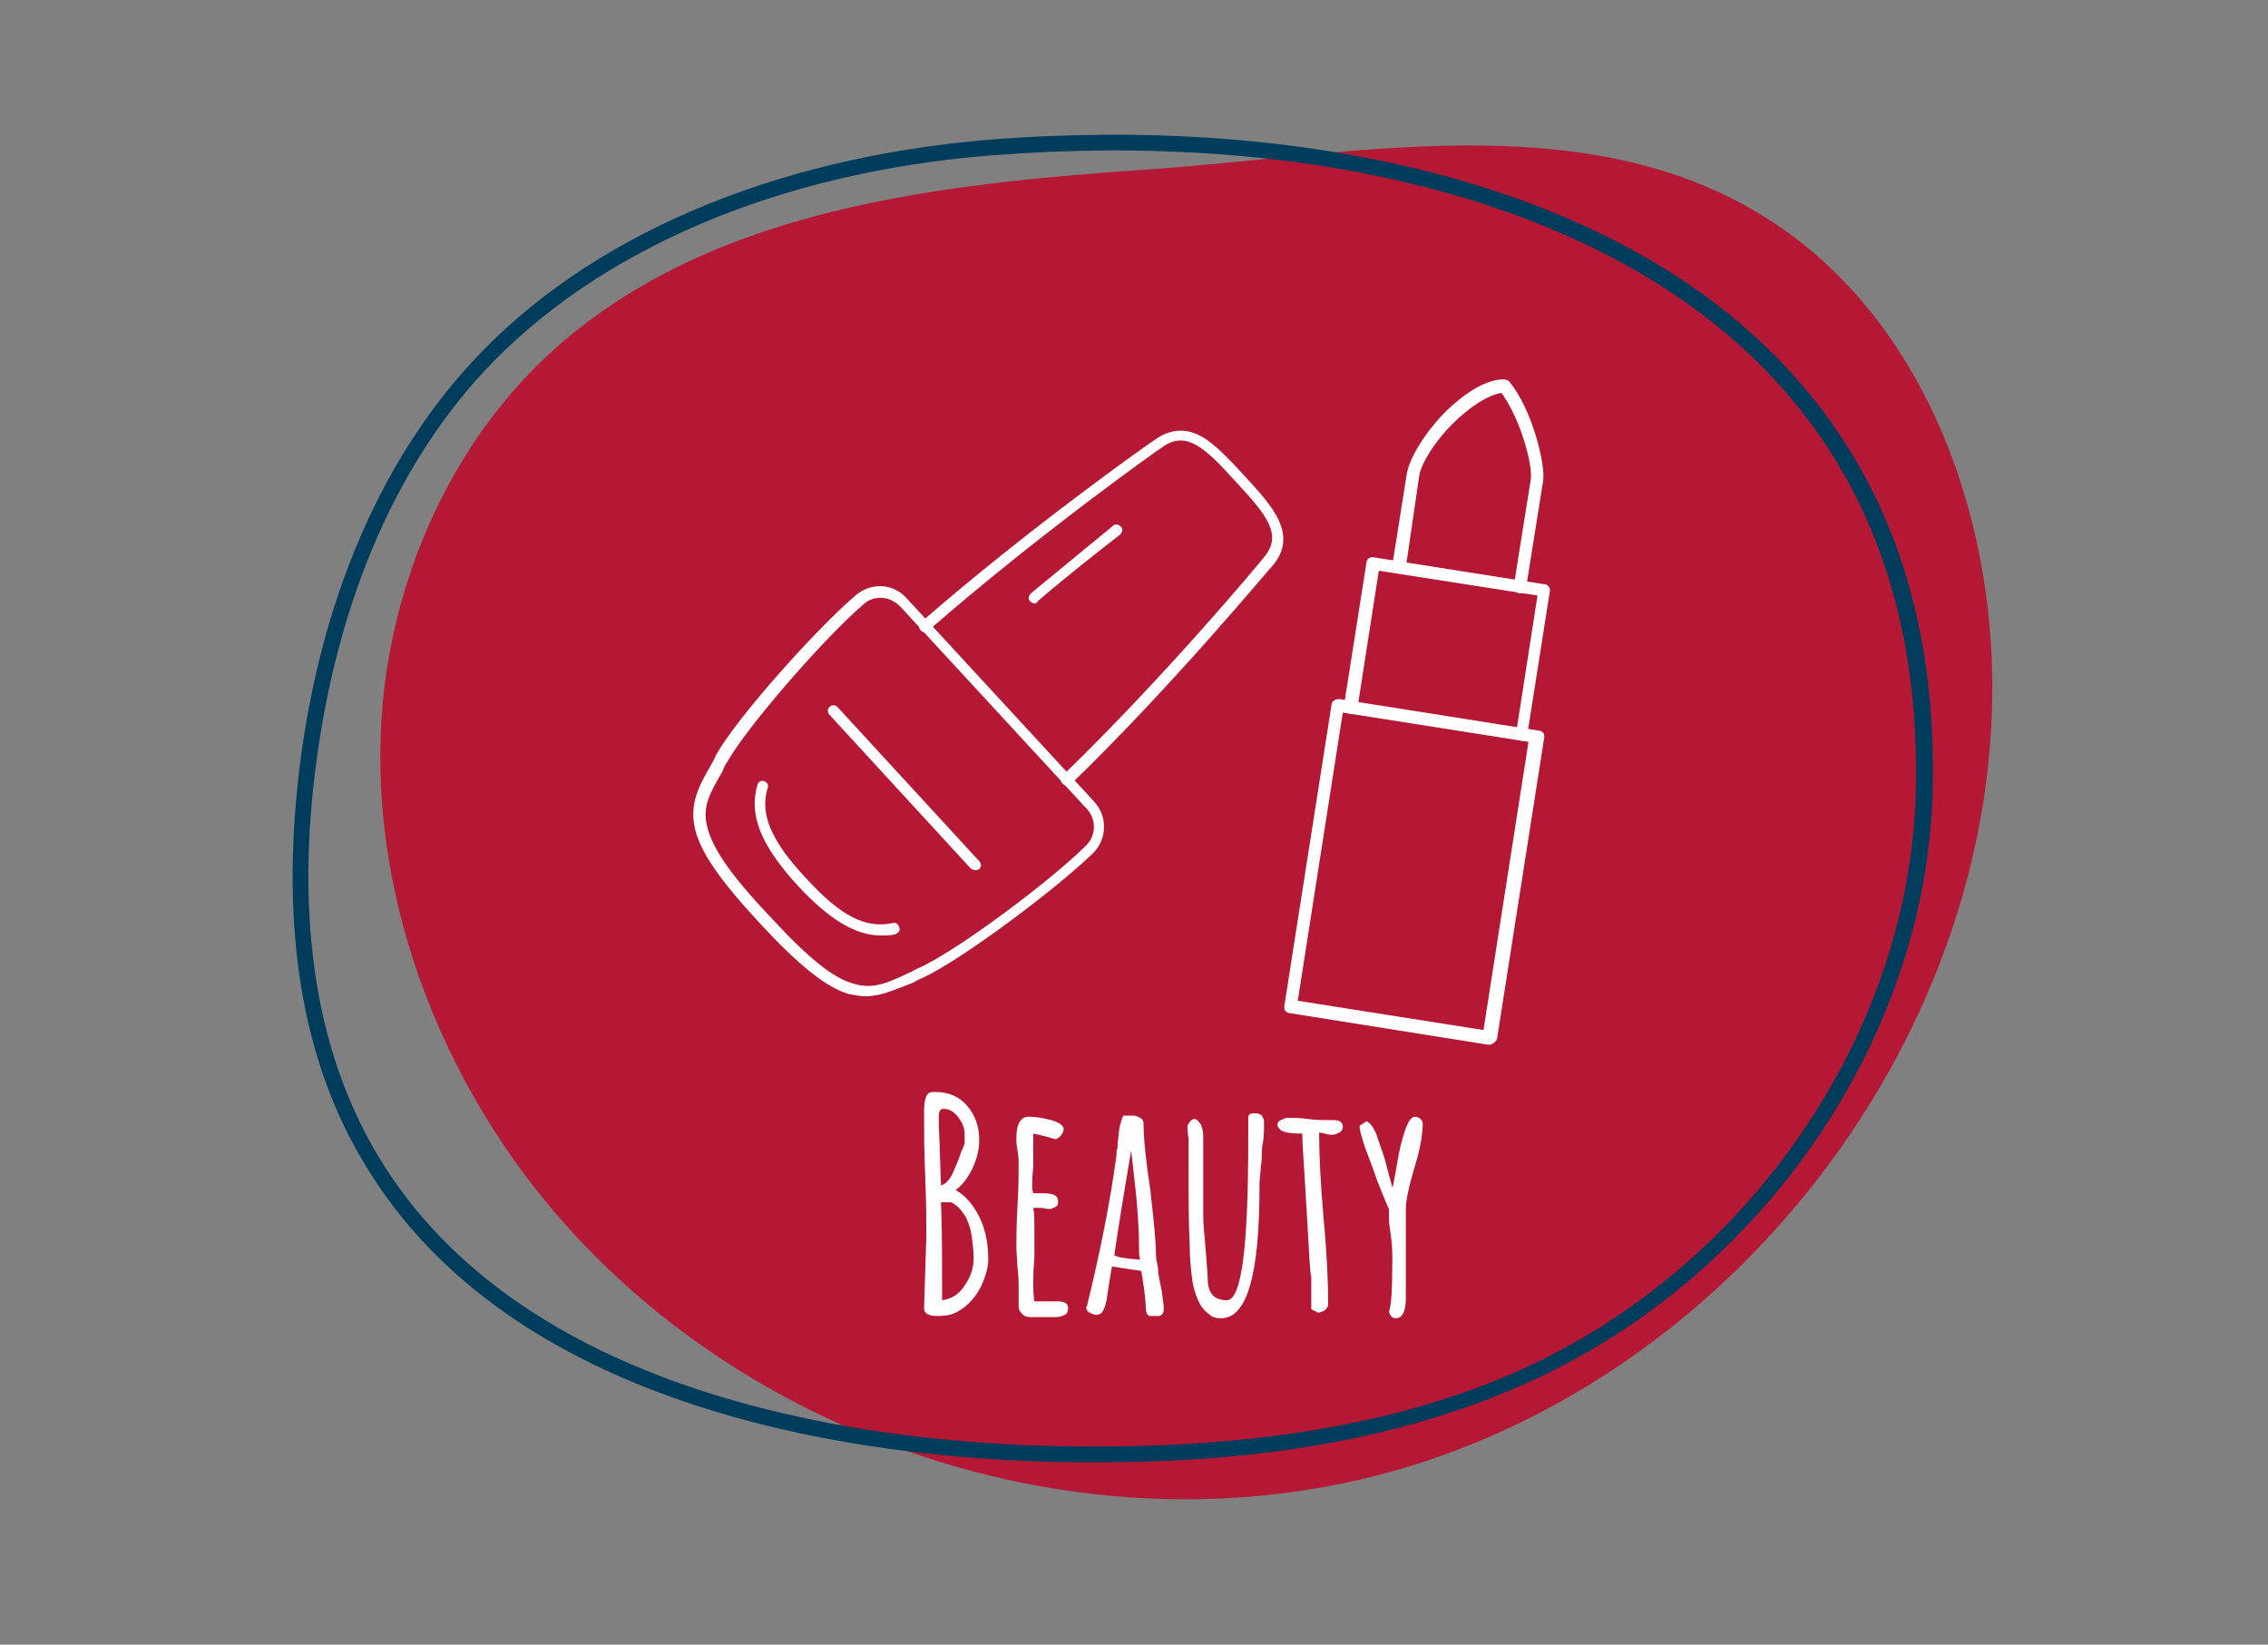 <?xml version="1.0" encoding="UTF-8"?> <svg xmlns="http://www.w3.org/2000/svg" xmlns:xlink="http://www.w3.org/1999/xlink" version="1.1" id="Ebene_1" x="0px" y="0px" viewBox="0 0 201.5 146.1" style="enable-background:new 0 0 201.5 146.1;" xml:space="preserve"><rect x="0" y="0" width="201.5" height="146.1" fill="#808080" stroke="none"/> <style type="text/css"> .st0{clip-path:url(#SVGID_00000085210070465179280970000017280619789320435114_);fill:#B51834;} .st1{clip-path:url(#SVGID_00000085210070465179280970000017280619789320435114_);fill:#003C5C;} .st2{clip-path:url(#SVGID_00000085210070465179280970000017280619789320435114_);fill:#FFFFFF;} </style> <g> <defs> <rect id="SVGID_1_" x="26" y="12" width="151.1" height="121.2"></rect> </defs> <clipPath id="SVGID_00000147214965043017120050000018005081279501927070_"> <use xlink:href="#SVGID_1_" style="overflow:visible;"></use> </clipPath> <path style="clip-path:url(#SVGID_00000147214965043017120050000018005081279501927070_);fill:#B51834;" d="M102.7,15 c-18.8,1.3-39,3.3-53.2,15.8C40.2,39,34.7,51.4,33.9,63.8c-0.8,12.4,2.8,24.9,9.3,35.5c16,26.3,50.5,39.8,80.5,31.4 S176.5,93,177,62.1c0.3-16.9-6.5-34.8-21-43.3C140.1,9.4,119.8,13.8,102.7,15"></path> <path style="clip-path:url(#SVGID_00000147214965043017120050000018005081279501927070_);fill:#003C5C;" d="M88.1,13.8 c-19,1.5-35.1,8.4-45.2,19.3C34.9,41.8,29.8,54,28,68.5c-1.7,13.7,0.2,25.2,5.6,34.2c12.6,21,41.9,25.1,58.2,25.7 c17.7,0.6,32-1.6,43.5-6.8c20.2-9.2,34.2-29.7,34.9-50.9c0.5-16.7-4.7-30.1-15.5-39.9C140.4,17.8,116.1,11.6,88.1,13.8 M97.6,129.9 c-1.9,0-3.8,0-5.8-0.1c-16.6-0.6-46.5-4.8-59.4-26.4c-5.6-9.2-7.5-21-5.8-35.1c1.8-14.7,7.1-27.2,15.3-36.1 C52.2,21,68.6,14,88,12.4c28.4-2.2,53.1,4.1,67.7,17.3c11.2,10.1,16.5,23.8,16,40.9c-0.7,21.8-15.1,42.7-35.7,52.1 C125.5,127.5,112.9,129.9,97.6,129.9"></path> <path style="clip-path:url(#SVGID_00000147214965043017120050000018005081279501927070_);fill:#FFFFFF;" d="M94.8,69.8 c-0.1,0-0.3-0.1-0.4-0.2c-0.2-0.2-0.2-0.5,0-0.7c9.1-8.8,17.6-19,17.9-19.4c1.7-2,0.2-3.8-2.5-6.7c-2.7-3-4.4-4.6-6.5-3.1 c-0.5,0.3-11.3,8-20.8,16.3c-0.2,0.2-0.5,0.2-0.7,0c-0.2-0.2-0.2-0.5,0-0.7c9.5-8.3,20.4-16,20.9-16.3c1.3-0.9,2.7-1,4.1-0.2 c1.2,0.7,2.5,2.1,3.7,3.4c1.2,1.3,2.5,2.7,3.1,4c0.7,1.5,0.5,2.8-0.5,4c-0.4,0.4-8.9,10.7-18,19.5C95.1,69.7,94.9,69.8,94.8,69.8"></path> <path style="clip-path:url(#SVGID_00000147214965043017120050000018005081279501927070_);fill:#FFFFFF;" d="M91.9,53.6 c-0.1,0-0.3-0.1-0.4-0.2c-0.2-0.2-0.1-0.5,0.1-0.7c2.9-2.4,5.6-4.6,7.3-6c0.2-0.2,0.5-0.1,0.7,0.1c0.2,0.2,0.1,0.5-0.1,0.7 c-1.8,1.4-4.5,3.5-7.3,5.9C92.1,53.6,92,53.6,91.9,53.6"></path> <path style="clip-path:url(#SVGID_00000147214965043017120050000018005081279501927070_);fill:#FFFFFF;" d="M78.2,53.1 c-0.5,0-1.1,0.2-1.5,0.6c-3.4,2.9-10.3,10.8-12.1,14c-0.2,0.3-0.3,0.5-0.4,0.8c-1.1,1.9-1.8,3.1-1.4,4.8c0.4,1.9,2,4.3,5.5,8 c3.5,3.8,5.7,5.6,7.6,6.1c1.7,0.5,3-0.1,4.9-1c0.3-0.1,0.5-0.3,0.8-0.4c3.4-1.5,11.8-7.8,14.9-10.9c0.9-0.9,0.9-2.3,0.1-3.2 l-16.6-18C79.4,53.3,78.8,53.1,78.2,53.1 M76.9,88.5c-0.5,0-0.9-0.1-1.5-0.2c-2-0.6-4.4-2.5-8-6.4c-3.6-3.9-5.3-6.4-5.7-8.5 c-0.4-2.1,0.4-3.6,1.5-5.5c0.1-0.2,0.3-0.5,0.4-0.8c1.9-3.4,8.9-11.2,12.4-14.2c1.4-1.2,3.4-1.1,4.6,0.3l16.6,18 c1.2,1.3,1.2,3.3-0.1,4.6c-3.3,3.2-11.7,9.5-15.2,11.1c-0.3,0.1-0.6,0.3-0.8,0.4C79.5,87.9,78.3,88.5,76.9,88.5"></path> <path style="clip-path:url(#SVGID_00000147214965043017120050000018005081279501927070_);fill:#FFFFFF;" d="M86.6,77.3 c-0.1,0-0.3-0.1-0.4-0.2L73.7,63.5c-0.2-0.2-0.2-0.5,0-0.7c0.2-0.2,0.5-0.2,0.7,0L87,76.5c0.2,0.2,0.2,0.5,0,0.7 C86.9,77.3,86.7,77.3,86.6,77.3"></path> <path style="clip-path:url(#SVGID_00000147214965043017120050000018005081279501927070_);fill:#FFFFFF;" d="M78.3,83.1 c-2.3,0-4.6-1.4-7.4-4.4c-3.3-3.6-4.4-6.3-3.6-9c0.1-0.3,0.4-0.4,0.6-0.3c0.3,0.1,0.4,0.4,0.3,0.6c-0.7,2.3,0.3,4.7,3.4,8 c3.1,3.4,5.3,4.5,7.7,4c0.3-0.1,0.5,0.1,0.6,0.4c0.1,0.3-0.1,0.5-0.4,0.6C79.2,83.1,78.7,83.1,78.3,83.1"></path> <path style="clip-path:url(#SVGID_00000147214965043017120050000018005081279501927070_);fill:#FFFFFF;" d="M124,117.1 c0.6,0,0.9-0.6,0.9-1.8v-7.9c0-0.8,0.3-2.1,0.8-3.8c0.5-1.6,0.7-2.9,0.7-3.8c0-0.2-0.1-0.3-0.2-0.4c-0.1-0.1-0.3-0.2-0.5-0.2 c-0.3,0-0.6,0.4-0.9,1.3c-0.3,0.9-0.5,1.8-0.7,3c-0.2,1.1-0.3,1.8-0.4,2c0-0.1-0.2-0.7-0.5-1.9c-0.3-1.2-0.7-2.1-0.9-2.8 c-0.3-0.7-0.6-1.1-0.9-1.2l-0.6,0.4v0.1c0,0.3,0.2,1,0.5,1.9c0.3,0.8,0.7,1.8,1.1,3c0.5,1.2,0.8,2,1,2.4v0.7c0,0.2,0,0.6,0.1,1.1 l0.1,0.8c0.1,0.7,0.1,1.4,0.1,2c0,2.6-0.1,4.1-0.3,4.5C123.5,116.9,123.7,117.1,124,117.1 M117.1,116.6c0.2,0,0.4-0.1,0.6-0.2 c0.2-0.2,0.3-0.3,0.3-0.6c0-1.8-0.1-4.3-0.4-7.5c-0.3-3.4-0.4-5.9-0.4-7.5l0-0.1l0-0.1l0.5,0.1c0.3,0.1,0.5,0.1,0.7,0.1 c0.2,0,0.4-0.1,0.6-0.2c0.2-0.1,0.3-0.3,0.3-0.5c0-0.4-0.3-0.6-0.8-0.6h-0.2H118c-0.5,0-1.1,0-1.8-0.1c-0.7-0.1-1.3-0.1-1.8-0.1 c-0.2,0-0.4,0.1-0.6,0.2c-0.2,0.1-0.3,0.2-0.3,0.4c0,0.2,0.1,0.3,0.3,0.5c0.3,0.2,0.9,0.3,1.9,0.3c0,1,0.2,3.4,0.4,7 s0.3,5.6,0.4,5.7l0,0.9c0,0.4,0,0.7,0,1l0,1L117.1,116.6z M108.5,117.1c2.3,0,3.4-3.9,3.4-11.7c0-0.1,0-0.2,0-0.2V105l0.1-1.1 c0-0.3,0.1-0.7,0.1-1.1c0-0.4,0-0.8,0.1-1.3c0.1-0.6,0.1-1.1,0.1-1.3c0-0.3,0-0.5,0-0.6c0-0.2-0.1-0.3-0.2-0.5 c-0.1-0.1-0.3-0.2-0.5-0.2c-0.3,0-0.5,0-0.6,0.1c-0.1,0.1-0.1,0.2-0.1,0.5c0,0.1,0,0.2,0,0.2v0.2v1.5c0,9.4-0.6,14.1-1.9,14.1 c-1.1,0-1.7-0.6-1.7-1.9c0-0.4-0.1-1.3-0.2-2.8c-0.1-1.2-0.2-2.1-0.2-2.8v-7.1c0-0.4-0.1-0.7-0.2-1c-0.2-0.3-0.4-0.5-0.6-0.5 s-0.4,0.2-0.6,0.6c0,0.1,0,0.5,0.1,1.2c0,0.2,0,0.4,0,0.5l0,2c0,2.7,0,5,0.1,6.9c0,1.1,0.1,2.1,0.2,2.9c0.1,0.9,0.4,1.8,0.8,2.5 c0.2,0.3,0.5,0.6,0.8,0.8C107.7,117,108,117.1,108.5,117.1 M101.3,111.9c-1.3-0.1-2-0.2-2.3-0.4c0.3-2.1,0.8-5.2,1.5-9.3l0.3,2.7 c0.3,2.5,0.4,4.5,0.4,6C101.2,111.3,101.2,111.6,101.3,111.9 M103,116.9c0.3-0.1,0.4-0.3,0.4-0.7v0c0-0.2-0.1-0.8-0.2-1.6 c-0.2-0.9-0.3-1.5-0.3-1.6c0-0.1,0-0.4-0.1-0.8c-0.1-0.4-0.1-0.7-0.1-0.8c0-1.1-0.2-3-0.5-5.7c-0.4-2.6-0.6-4.6-0.6-5.9 c0-0.2-0.1-0.4-0.3-0.5c-0.2-0.1-0.4-0.2-0.6-0.2h-0.9c-0.1,0.2-0.2,0.5-0.3,0.9c-0.1,0.4-0.1,0.9-0.2,1.5c0,0.3,0,0.6-0.1,0.7 c0,0.2,0,0.3,0,0.4c-0.6,4.4-1.5,8.8-2.6,13.3l0,0.1l-0.1,0.1c0,0.2,0.1,0.4,0.3,0.5c0.2,0.1,0.4,0.2,0.6,0.2 c0.2,0,0.4-0.1,0.5-0.2c0.2-0.3,0.4-0.8,0.5-1.7c0.2-1.2,0.3-2,0.4-2.4l2.6,0.4l0.1,0.6c0.2,1.3,0.3,2.2,0.3,2.7 c0,0.3,0.1,0.6,0.3,0.7C102.3,116.9,102.6,116.9,103,116.9 M91.6,117h2.2c0.3,0,0.6-0.1,0.8-0.2c0.2-0.1,0.3-0.3,0.3-0.6 c0-0.4-0.3-0.6-1-0.6c-0.4,0-0.8,0-1.1,0l-0.9,0c0,0-0.1-0.5-0.1-1.5c0-0.5,0-1.3,0.1-2.4c0-0.7,0-1.5,0-2.4c0-0.9,0-1.5-0.1-2h0.7 c0.2,0,0.4,0.1,0.7,0.1c0.2,0,0.4-0.1,0.6-0.2c0.2-0.1,0.2-0.3,0.2-0.5c0-0.5-0.4-0.7-1.3-0.7c-0.2,0-0.4,0-0.5,0l-0.4,0l-0.1-0.4 c0-0.4,0-1.1,0.1-1.9c0-0.6,0-1.2,0-1.9c0-0.5,0-0.9,0-1.1c0.6,0.1,1.3,0.3,2,0.5c0.2-0.1,0.4-0.2,0.5-0.4c0.1-0.1,0.2-0.3,0.2-0.5 c0-0.3-0.4-0.6-1.1-0.8c-0.8-0.2-1.4-0.3-2-0.3c-0.7,0-1.1,0.6-1.1,1.9c0,0.2,0,0.6,0.1,1.1c0.1,0.5,0.1,0.9,0.1,1.1 c0,1,0,2.3-0.1,3.8c-0.1,1.7-0.1,3-0.1,3.8l0.1,1.7c0.1,0.8,0.1,1.3,0.1,1.7c0,0.2,0,0.4,0,0.6v0.5v0.7c0,0.2,0.1,0.4,0.3,0.6 C91.1,117,91.3,117,91.6,117 M83.7,115.5c0-3.8,0-6.7-0.1-8.7h0.9l0.2,0.1c0.1,0.1,0.3,0.2,0.5,0.4c0.2,0.2,0.4,0.5,0.6,0.8 c0.2,0.4,0.4,0.9,0.5,1.5c0.1,0.7,0.2,1.4,0.2,2.2c0,0.9-0.3,1.7-0.8,2.4C85.2,115,84.5,115.4,83.7,115.5 M83.6,105.3l-0.1-2.9 c0-0.9-0.1-1.9-0.1-3.1c0-0.5,0.1-0.8,0.4-0.8c0.5,0,0.9,0.2,1.3,0.7c0.4,0.5,0.6,1,0.6,1.5v0.9c-0.1,0.3-0.2,0.5-0.3,0.7 c-0.2,0.7-0.5,1.3-0.7,1.8C84.4,104.8,84,105.2,83.6,105.3 M83.3,116.9h0.1c0.6,0,1.2-0.1,1.7-0.4c0.9-0.5,1.6-1.3,2.1-2.3 c0.4-0.9,0.6-1.7,0.6-2.3c0-1.3-0.2-2.5-0.7-3.6c-0.5-1.1-1.2-2-2.2-2.6c0.6-0.4,1.1-1.1,1.5-1.9c0.4-0.9,0.6-1.7,0.6-2.5 c0-1.3-0.4-2.3-1.1-3.1C85.2,97.4,84.3,97,83,97c-0.5,0-0.7,0.2-0.8,0.7c-0.1,0.4-0.1,0.8-0.1,1.3v0.2c0,1.2,0,3,0.1,5.3 c0.1,2.4,0.1,4.2,0.1,5.3l-0.1,3.2l-0.1,3.2C82.1,116.7,82.5,116.9,83.3,116.9"></path> <path style="clip-path:url(#SVGID_00000147214965043017120050000018005081279501927070_);fill:#FFFFFF;" d="M115.3,88.9l16.5,2.6 l4-25.6l-16.5-2.6L115.3,88.9z M132.6,92.7c-0.1,0.1-0.2,0.1-0.4,0.1L114.6,90c-0.2,0-0.3-0.1-0.4-0.2c-0.1-0.1-0.1-0.3-0.1-0.4 l4.2-26.8c0-0.3,0.3-0.5,0.7-0.5l17.7,2.8c0.2,0,0.3,0.1,0.4,0.2c0.1,0.1,0.1,0.3,0.1,0.4l-4.2,26.8 C132.9,92.5,132.8,92.6,132.6,92.7"></path> <path style="clip-path:url(#SVGID_00000147214965043017120050000018005081279501927070_);fill:#FFFFFF;" d="M135.6,65.7 c-0.1,0.1-0.2,0.1-0.4,0.1c-0.3,0-0.5-0.3-0.5-0.7l1.9-12.2l-14.1-2.2l-1.9,12.2c0,0.3-0.3,0.5-0.7,0.5c-0.3-0.1-0.5-0.3-0.5-0.7 l2-12.7c0-0.2,0.1-0.3,0.2-0.4c0.1-0.1,0.3-0.1,0.4-0.1l15.2,2.4c0.2,0,0.3,0.1,0.4,0.2c0.1,0.1,0.1,0.3,0.1,0.4l-2,12.7 C135.9,65.5,135.8,65.7,135.6,65.7"></path> <path style="clip-path:url(#SVGID_00000147214965043017120050000018005081279501927070_);fill:#FFFFFF;" d="M135.4,52.6 c-0.1,0.1-0.2,0.1-0.4,0.1c-0.3,0-0.5-0.3-0.5-0.7l1.5-9.4c0.2-1.1-0.8-5.2-2.6-7.7c-1.2,0.2-2.8,1.2-4.4,2.8 c-1.5,1.5-2.7,3.4-2.9,4.5l-1.2,8.2c0,0.3-0.3,0.5-0.7,0.5c-0.3,0-0.5-0.3-0.5-0.7l1.3-8.2c0,0,0,0,0,0c0.3-1.4,1.5-3.4,3.2-5.2 c1.9-1.9,3.8-3.1,5.4-3.1c0.2,0,0.4,0.1,0.5,0.2c2.1,2.6,3.2,7.4,3,8.8l-1.5,9.4C135.6,52.4,135.5,52.6,135.4,52.6"></path> </g> </svg> 